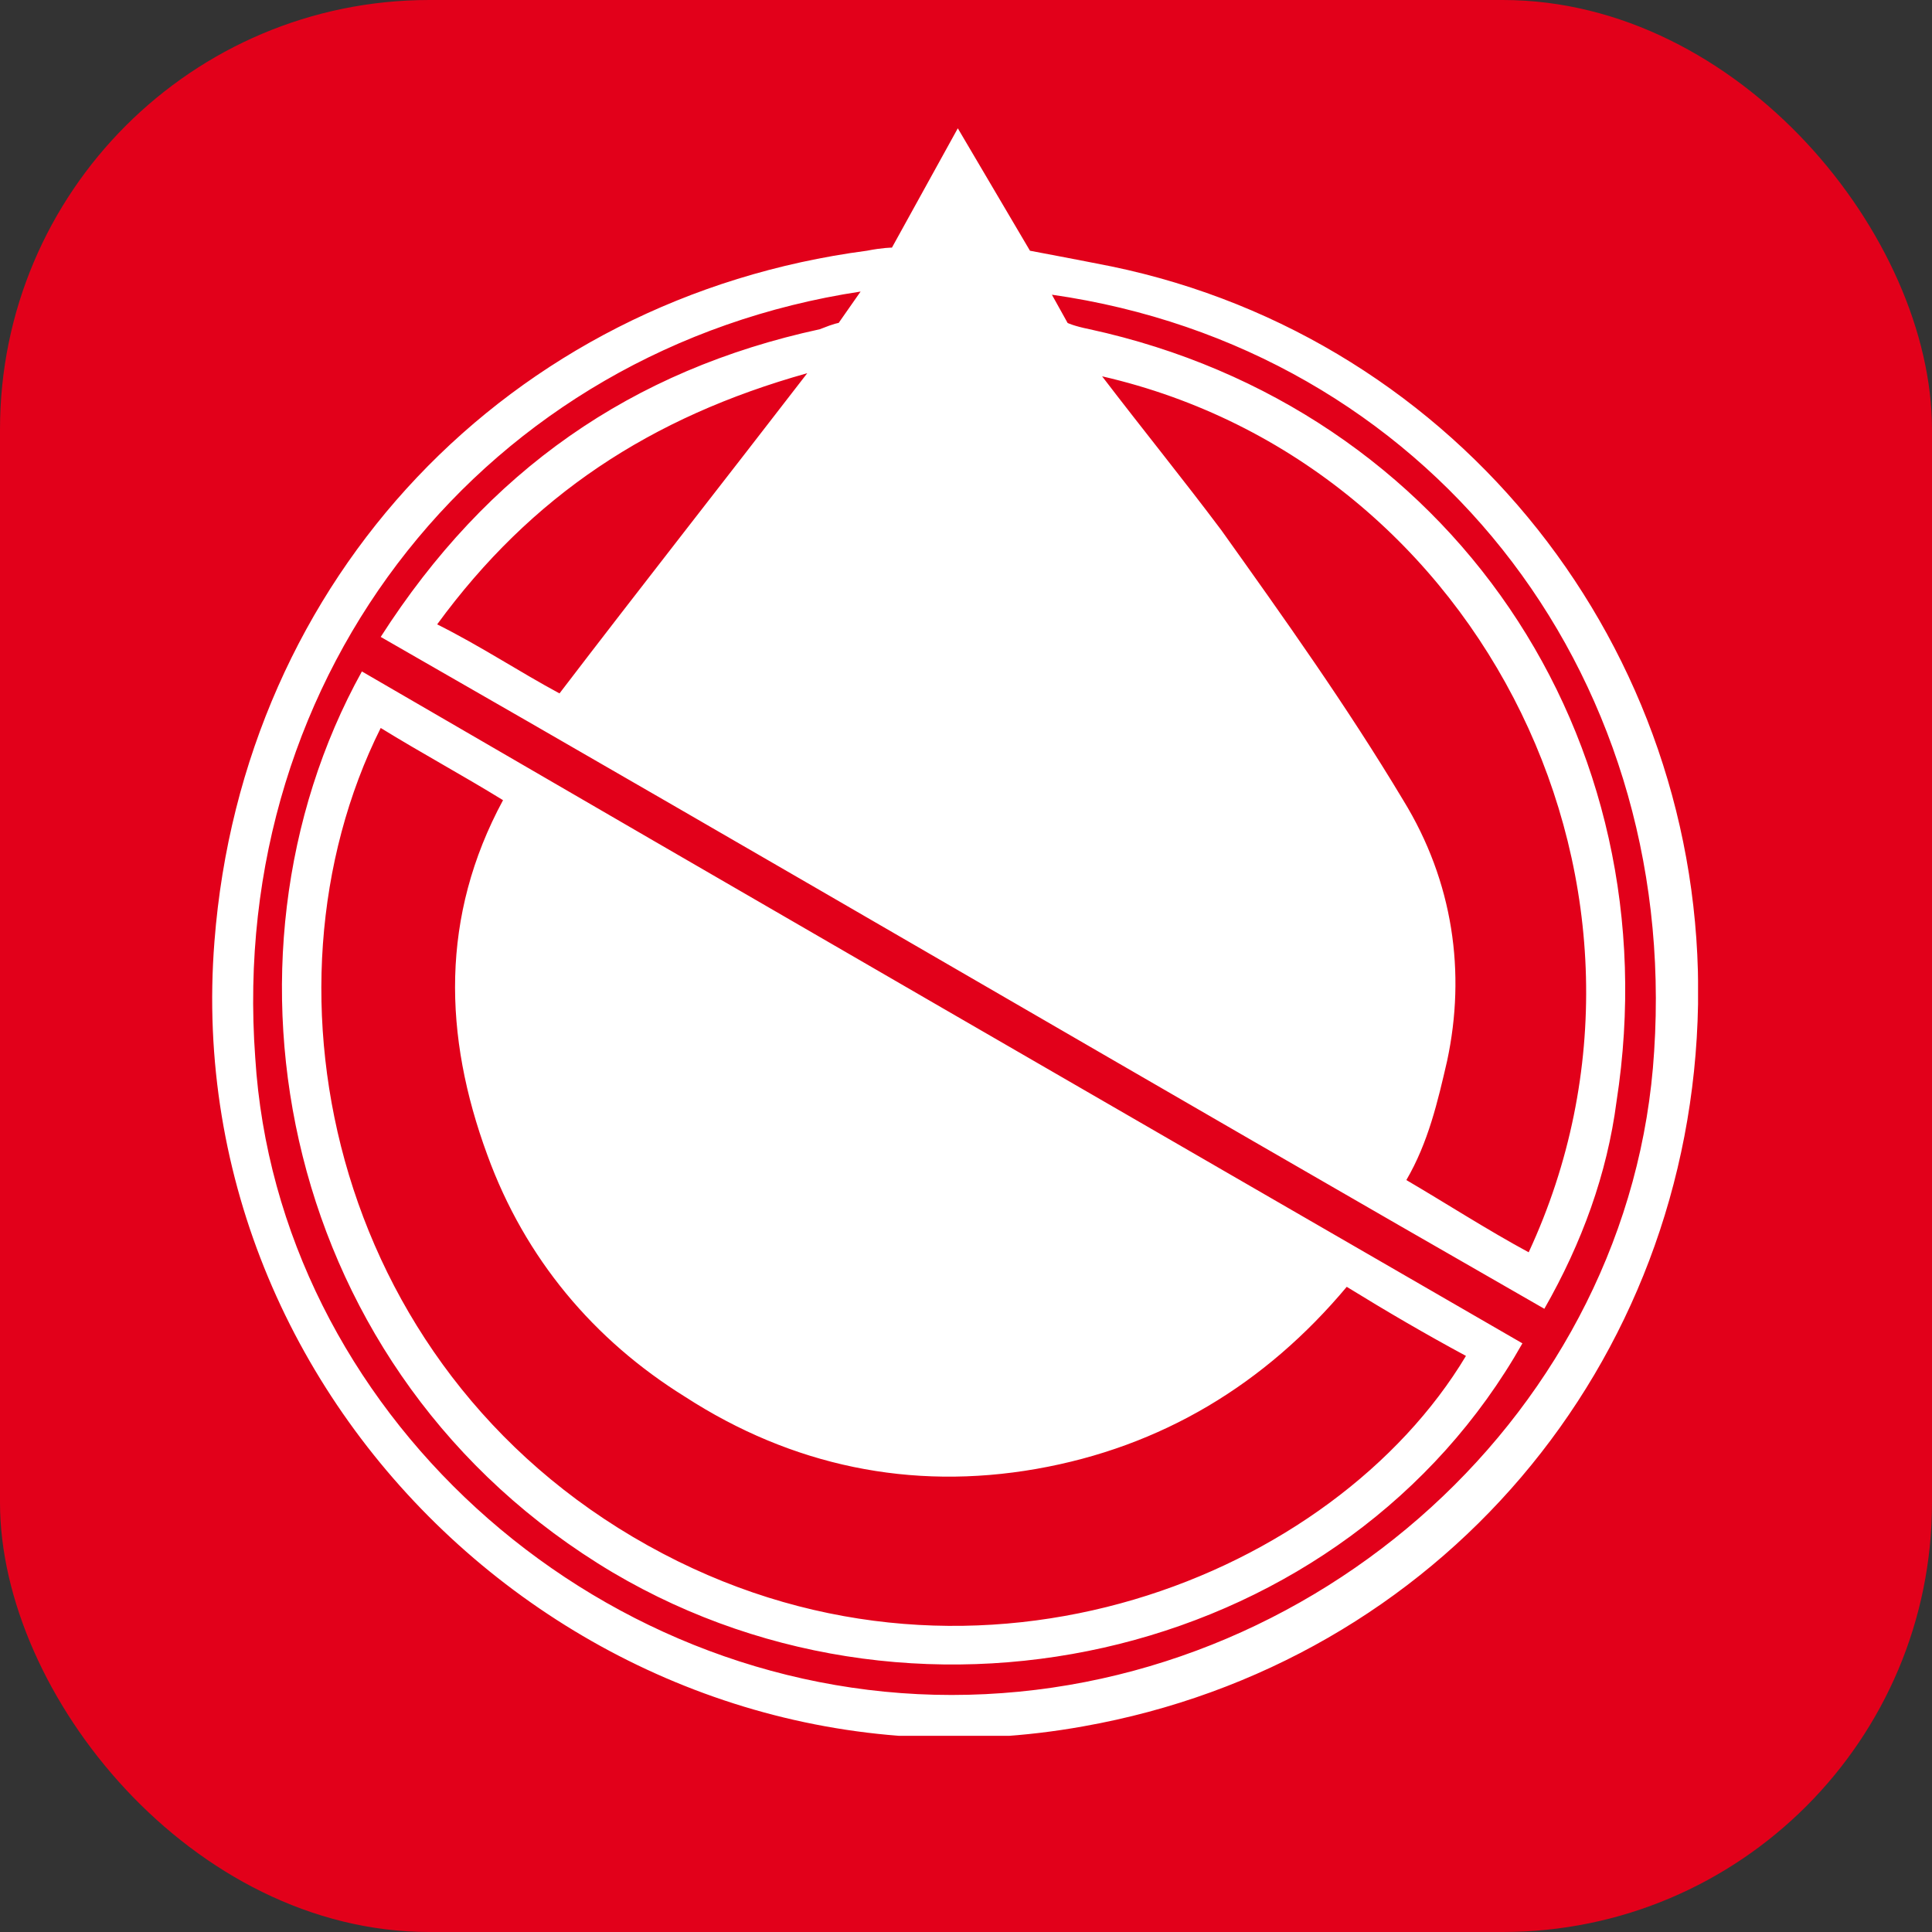 <svg width="54" height="54" viewBox="0 0 54 54" fill="none" xmlns="http://www.w3.org/2000/svg">
<rect x="0" y="0" width="54" height="54" fill="#333333" stroke="none"/>
<rect width="54" height="54" rx="12" fill="#E2001A"/>
<g clip-path="url(#clip0_85_2676)">
<path d="M31.067 7.447C30.191 7.272 28.788 7.008 28.788 7.008L26.771 3.586L24.93 6.921C24.93 6.921 24.668 6.921 24.229 7.008C14.235 8.325 6.783 16.135 5.994 26.314C4.942 39.653 17.128 50.622 30.278 48.252C40.185 46.497 47.286 38.161 47.461 28.069C47.636 18.153 40.798 9.465 31.067 7.447ZM26.596 47.375C16.514 47.375 7.748 39.389 7.134 29.561C6.345 18.767 13.621 9.729 24.054 8.149L23.44 9.027C23.44 9.027 23.352 9.027 22.914 9.202C17.654 10.343 13.621 13.151 10.641 17.802C21.511 24.032 32.295 30.351 43.165 36.581C44.218 34.738 44.919 32.808 45.182 30.79C46.76 20.61 40.535 11.396 30.454 9.202C30.015 9.114 29.84 9.027 29.84 9.027L29.401 8.237C39.834 9.729 46.935 18.68 46.234 29.385C45.62 39.389 36.766 47.375 26.596 47.375ZM22.563 10.431C20.196 13.502 17.917 16.398 15.638 19.381C14.498 18.767 13.446 18.065 12.219 17.451C14.849 13.853 18.18 11.659 22.563 10.431ZM39.22 22.365C37.642 19.733 35.889 17.276 34.136 14.818C33.084 13.414 31.944 12.01 30.804 10.518C41.5 12.976 47.373 24.998 42.727 35.002C41.587 34.387 40.36 33.598 39.308 32.983C39.922 31.93 40.185 30.79 40.448 29.649C40.974 27.192 40.623 24.647 39.22 22.365ZM17.128 43.952C25.895 49.13 37.642 46.234 42.552 37.547C31.769 31.316 20.985 25.085 10.115 18.767C5.643 26.841 7.835 38.424 17.128 43.952ZM14.06 22.365C12.306 25.612 12.394 28.947 13.621 32.281C14.673 35.177 16.602 37.459 19.144 39.038C22.125 40.969 25.456 41.671 28.963 41.057C32.47 40.442 35.363 38.687 37.642 35.967C38.782 36.669 39.834 37.283 40.974 37.898C37.292 44.04 27.385 48.077 18.531 43.426C9.326 38.599 6.959 27.718 10.641 20.347C11.78 21.049 12.92 21.663 14.06 22.365Z" fill="white"/>
</g>
<defs>
<clipPath id="clip0_85_2676">
<rect width="41.555" height="44.93" fill="white" transform="translate(5.906 3.586)"/>
</clipPath>
</defs>
</svg>
